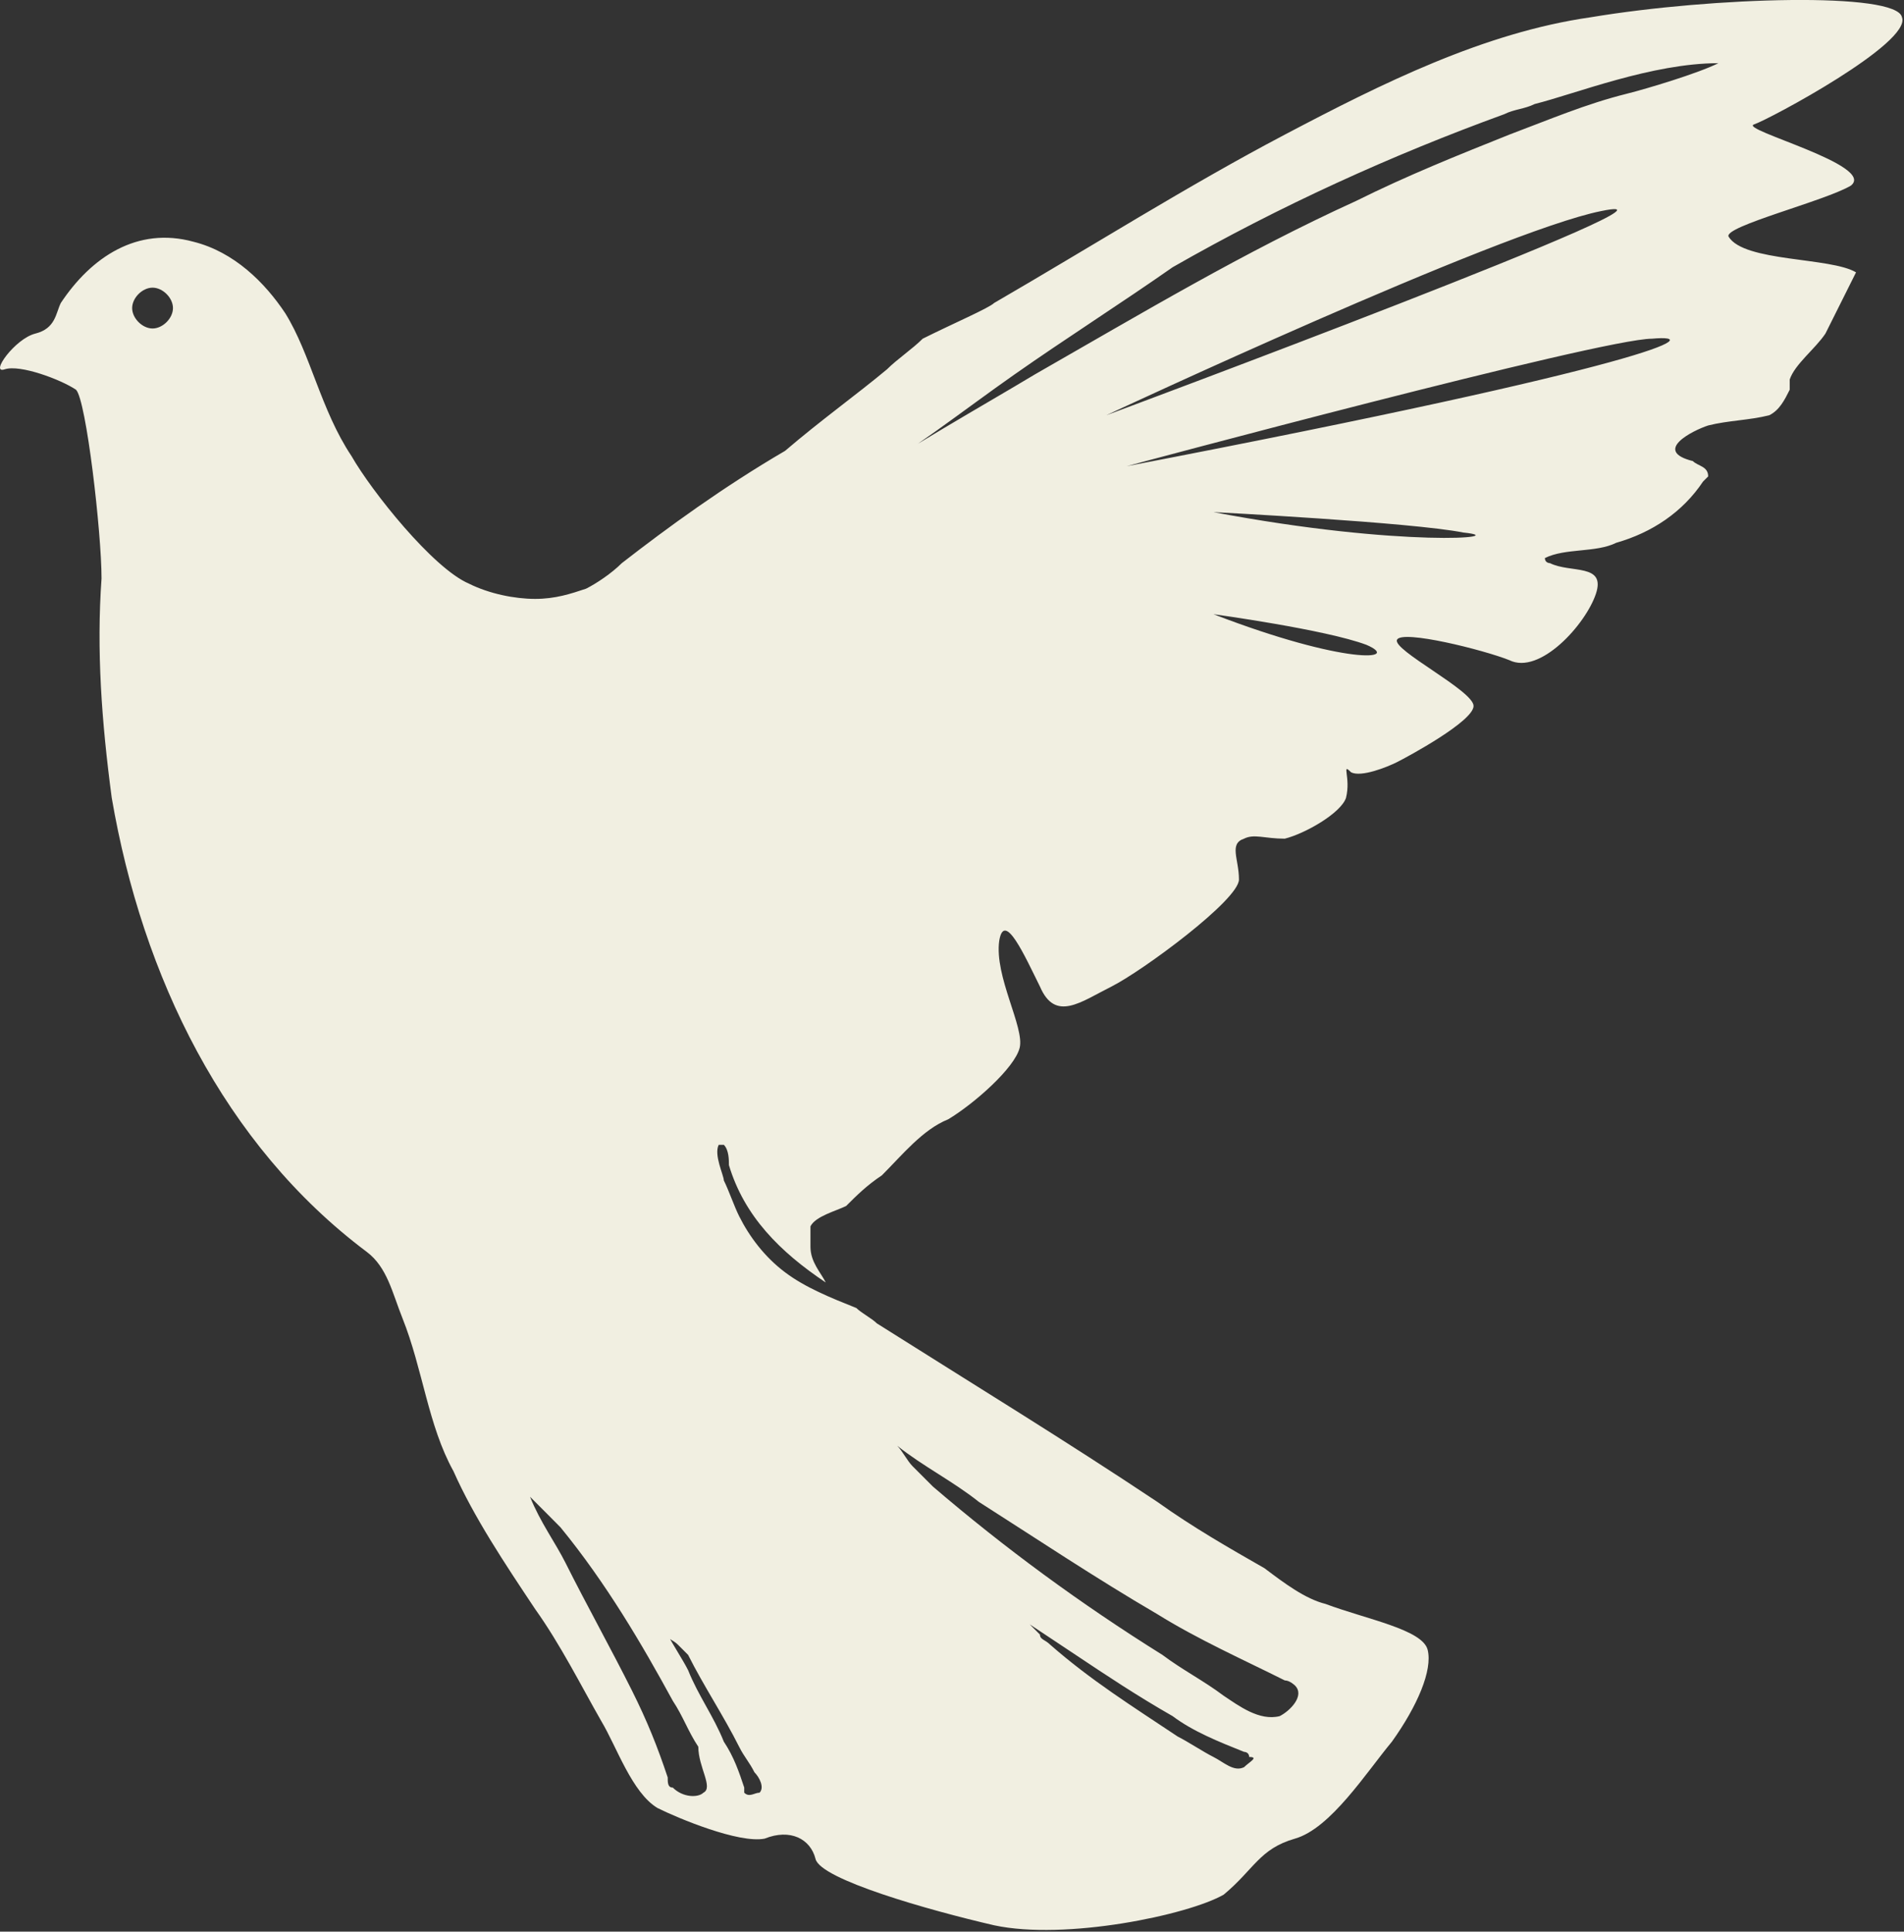 <?xml version="1.0" encoding="UTF-8"?> <svg xmlns="http://www.w3.org/2000/svg" viewBox="0 0 18.658 18.923" fill="none"><rect x="0" y="0" width="18.658" height="18.923" fill="#333333" stroke="none"/><path d="M6.093 5.517C5.993 5.617 5.843 5.717 5.743 5.767C5.593 5.817 5.443 5.867 5.244 5.867C5.044 5.867 4.794 5.817 4.594 5.717C4.244 5.567 3.644 4.817 3.444 4.467C3.144 4.018 3.044 3.468 2.795 3.068C2.595 2.768 2.295 2.468 1.895 2.368C1.345 2.218 0.895 2.518 0.596 2.968C0.546 3.068 0.546 3.218 0.346 3.268C0.146 3.318 -0.104 3.668 0.046 3.618C0.196 3.568 0.596 3.718 0.745 3.818C0.845 3.918 0.995 5.217 0.995 5.667C0.945 6.367 0.995 7.066 1.095 7.816C1.395 9.565 2.195 11.215 3.594 12.264C3.794 12.414 3.844 12.664 3.944 12.914C4.144 13.414 4.194 13.963 4.444 14.413C4.644 14.863 4.944 15.313 5.244 15.763C5.493 16.112 5.693 16.512 5.893 16.862C6.043 17.112 6.193 17.562 6.443 17.712C6.643 17.812 7.243 18.062 7.493 18.012C7.742 17.912 7.942 18.012 7.992 18.212C8.042 18.411 9.092 18.711 9.742 18.861C10.441 19.011 11.641 18.761 11.991 18.561C12.291 18.312 12.341 18.112 12.69 18.012C13.04 17.912 13.39 17.362 13.64 17.062C13.89 16.712 14.04 16.362 13.99 16.162C13.94 15.963 13.39 15.863 12.99 15.713C12.79 15.663 12.59 15.513 12.391 15.363C12.041 15.163 11.691 14.963 11.341 14.713C10.441 14.113 9.542 13.564 8.592 12.964C8.542 12.914 8.442 12.864 8.392 12.814C8.142 12.714 7.892 12.614 7.693 12.464C7.493 12.314 7.343 12.114 7.243 11.914C7.193 11.814 7.143 11.664 7.093 11.564C7.093 11.514 6.993 11.314 7.043 11.215C7.043 11.215 7.043 11.215 7.093 11.215C7.143 11.265 7.143 11.364 7.143 11.414C7.293 11.914 7.643 12.264 8.092 12.564C8.042 12.464 7.942 12.364 7.942 12.214C7.942 12.164 7.942 12.064 7.942 12.014C7.992 11.914 8.192 11.864 8.292 11.814C8.392 11.714 8.492 11.614 8.642 11.514C8.842 11.314 9.042 11.065 9.292 10.965C9.542 10.815 9.942 10.465 9.992 10.265C10.042 10.065 9.742 9.565 9.792 9.215C9.842 8.916 10.042 9.365 10.191 9.665C10.341 10.015 10.591 9.815 10.891 9.665C11.191 9.515 12.141 8.816 12.141 8.616C12.141 8.416 12.041 8.266 12.191 8.216C12.291 8.166 12.391 8.216 12.59 8.216C12.79 8.166 13.14 7.966 13.19 7.816C13.24 7.616 13.14 7.466 13.24 7.566C13.34 7.616 13.59 7.516 13.69 7.466C13.79 7.416 14.44 7.066 14.44 6.916C14.44 6.766 13.64 6.367 13.69 6.267C13.74 6.167 14.54 6.367 14.79 6.467C15.089 6.616 15.539 6.117 15.639 5.817C15.739 5.517 15.389 5.617 15.189 5.517C15.189 5.517 15.139 5.517 15.139 5.467C15.339 5.367 15.639 5.417 15.839 5.317C16.189 5.217 16.489 5.017 16.689 4.717L16.739 4.667C16.739 4.567 16.639 4.567 16.589 4.517C16.189 4.417 16.589 4.217 16.739 4.168C16.939 4.118 17.139 4.118 17.338 4.068C17.438 4.018 17.488 3.918 17.538 3.818C17.538 3.768 17.538 3.718 17.538 3.718C17.588 3.568 17.788 3.418 17.888 3.268C17.988 3.068 18.088 2.868 18.188 2.668C17.938 2.518 17.089 2.568 16.939 2.318C16.889 2.218 17.888 1.968 18.138 1.818C18.388 1.619 17.039 1.269 17.188 1.219C17.338 1.169 18.738 0.419 18.638 0.169C18.588 -0.081 16.789 -0.031 15.589 0.169C14.54 0.319 13.54 0.819 12.59 1.319C11.641 1.818 10.691 2.418 9.742 2.968C9.692 3.018 9.342 3.168 9.042 3.318C8.942 3.418 8.792 3.518 8.692 3.618C8.392 3.868 8.042 4.118 7.693 4.417C7.093 4.767 6.543 5.167 6.093 5.517ZM1.495 3.218C1.395 3.218 1.295 3.118 1.295 3.018C1.295 2.918 1.395 2.818 1.495 2.818C1.595 2.818 1.695 2.918 1.695 3.018C1.695 3.118 1.595 3.218 1.495 3.218ZM12.191 17.312C12.091 17.362 11.991 17.262 11.891 17.212C11.791 17.162 11.641 17.062 11.541 17.012C11.091 16.712 10.691 16.462 10.291 16.112C10.241 16.062 10.191 16.062 10.191 16.013C10.141 15.963 10.141 15.963 10.091 15.913C10.241 16.013 10.391 16.112 10.541 16.212C10.841 16.412 11.141 16.612 11.491 16.812C11.691 16.962 11.941 17.062 12.191 17.162C12.191 17.162 12.241 17.162 12.241 17.212C12.341 17.212 12.241 17.262 12.191 17.312ZM9.592 14.713C10.141 15.063 10.741 15.463 11.341 15.813C11.741 16.062 12.191 16.262 12.59 16.462C12.64 16.462 12.69 16.512 12.69 16.512C12.79 16.612 12.64 16.762 12.54 16.812C12.341 16.862 12.141 16.712 11.991 16.612C11.791 16.462 11.591 16.362 11.391 16.212C10.591 15.713 9.842 15.163 9.142 14.563C9.092 14.513 8.992 14.413 8.942 14.363C8.892 14.313 8.842 14.213 8.792 14.163C9.042 14.363 9.342 14.513 9.592 14.713ZM6.893 17.562C6.843 17.612 6.693 17.612 6.593 17.512C6.543 17.512 6.543 17.462 6.543 17.412C6.443 17.112 6.343 16.862 6.193 16.562C5.993 16.162 5.743 15.713 5.543 15.313C5.443 15.113 5.294 14.913 5.194 14.663C5.244 14.713 5.294 14.763 5.344 14.813C5.393 14.863 5.443 14.913 5.493 14.963C5.943 15.513 6.293 16.112 6.593 16.662C6.693 16.812 6.743 16.962 6.843 17.112C6.843 17.312 6.993 17.512 6.893 17.562ZM7.243 17.112C7.293 17.212 7.343 17.262 7.393 17.362C7.443 17.412 7.493 17.512 7.443 17.562C7.393 17.562 7.343 17.612 7.293 17.562V17.512C7.243 17.362 7.193 17.212 7.093 17.062C6.993 16.812 6.843 16.612 6.743 16.362C6.693 16.262 6.593 16.112 6.543 16.013C6.543 16.062 6.593 16.062 6.643 16.112C6.693 16.162 6.693 16.162 6.743 16.212C6.893 16.512 7.093 16.812 7.243 17.112ZM11.891 6.017C11.891 6.017 12.99 6.167 13.39 6.317C13.74 6.467 13.19 6.517 11.891 6.017ZM11.891 5.017C11.891 5.017 13.84 5.117 14.34 5.217C14.839 5.267 13.74 5.367 11.891 5.017ZM11.041 4.567C11.041 4.567 15.689 3.318 16.189 3.318C16.739 3.268 16.239 3.568 11.041 4.567ZM10.841 4.068C10.841 4.068 14.69 2.268 15.689 2.068C16.889 1.818 10.841 4.068 10.841 4.068ZM9.942 3.668C10.441 3.318 10.991 2.968 11.491 2.618C12.54 2.018 13.64 1.519 14.74 1.119C14.839 1.069 14.939 1.069 15.039 1.019C15.439 0.919 16.189 0.619 16.839 0.619C16.639 0.719 16.139 0.869 15.939 0.919C15.539 1.019 15.189 1.169 14.79 1.319C14.29 1.519 13.79 1.719 13.29 1.968C12.191 2.468 11.191 3.068 10.141 3.668C9.642 3.968 8.842 4.417 8.342 4.767C8.942 4.417 9.442 4.018 9.942 3.668Z" fill="#F1EFE1"></path></svg> 